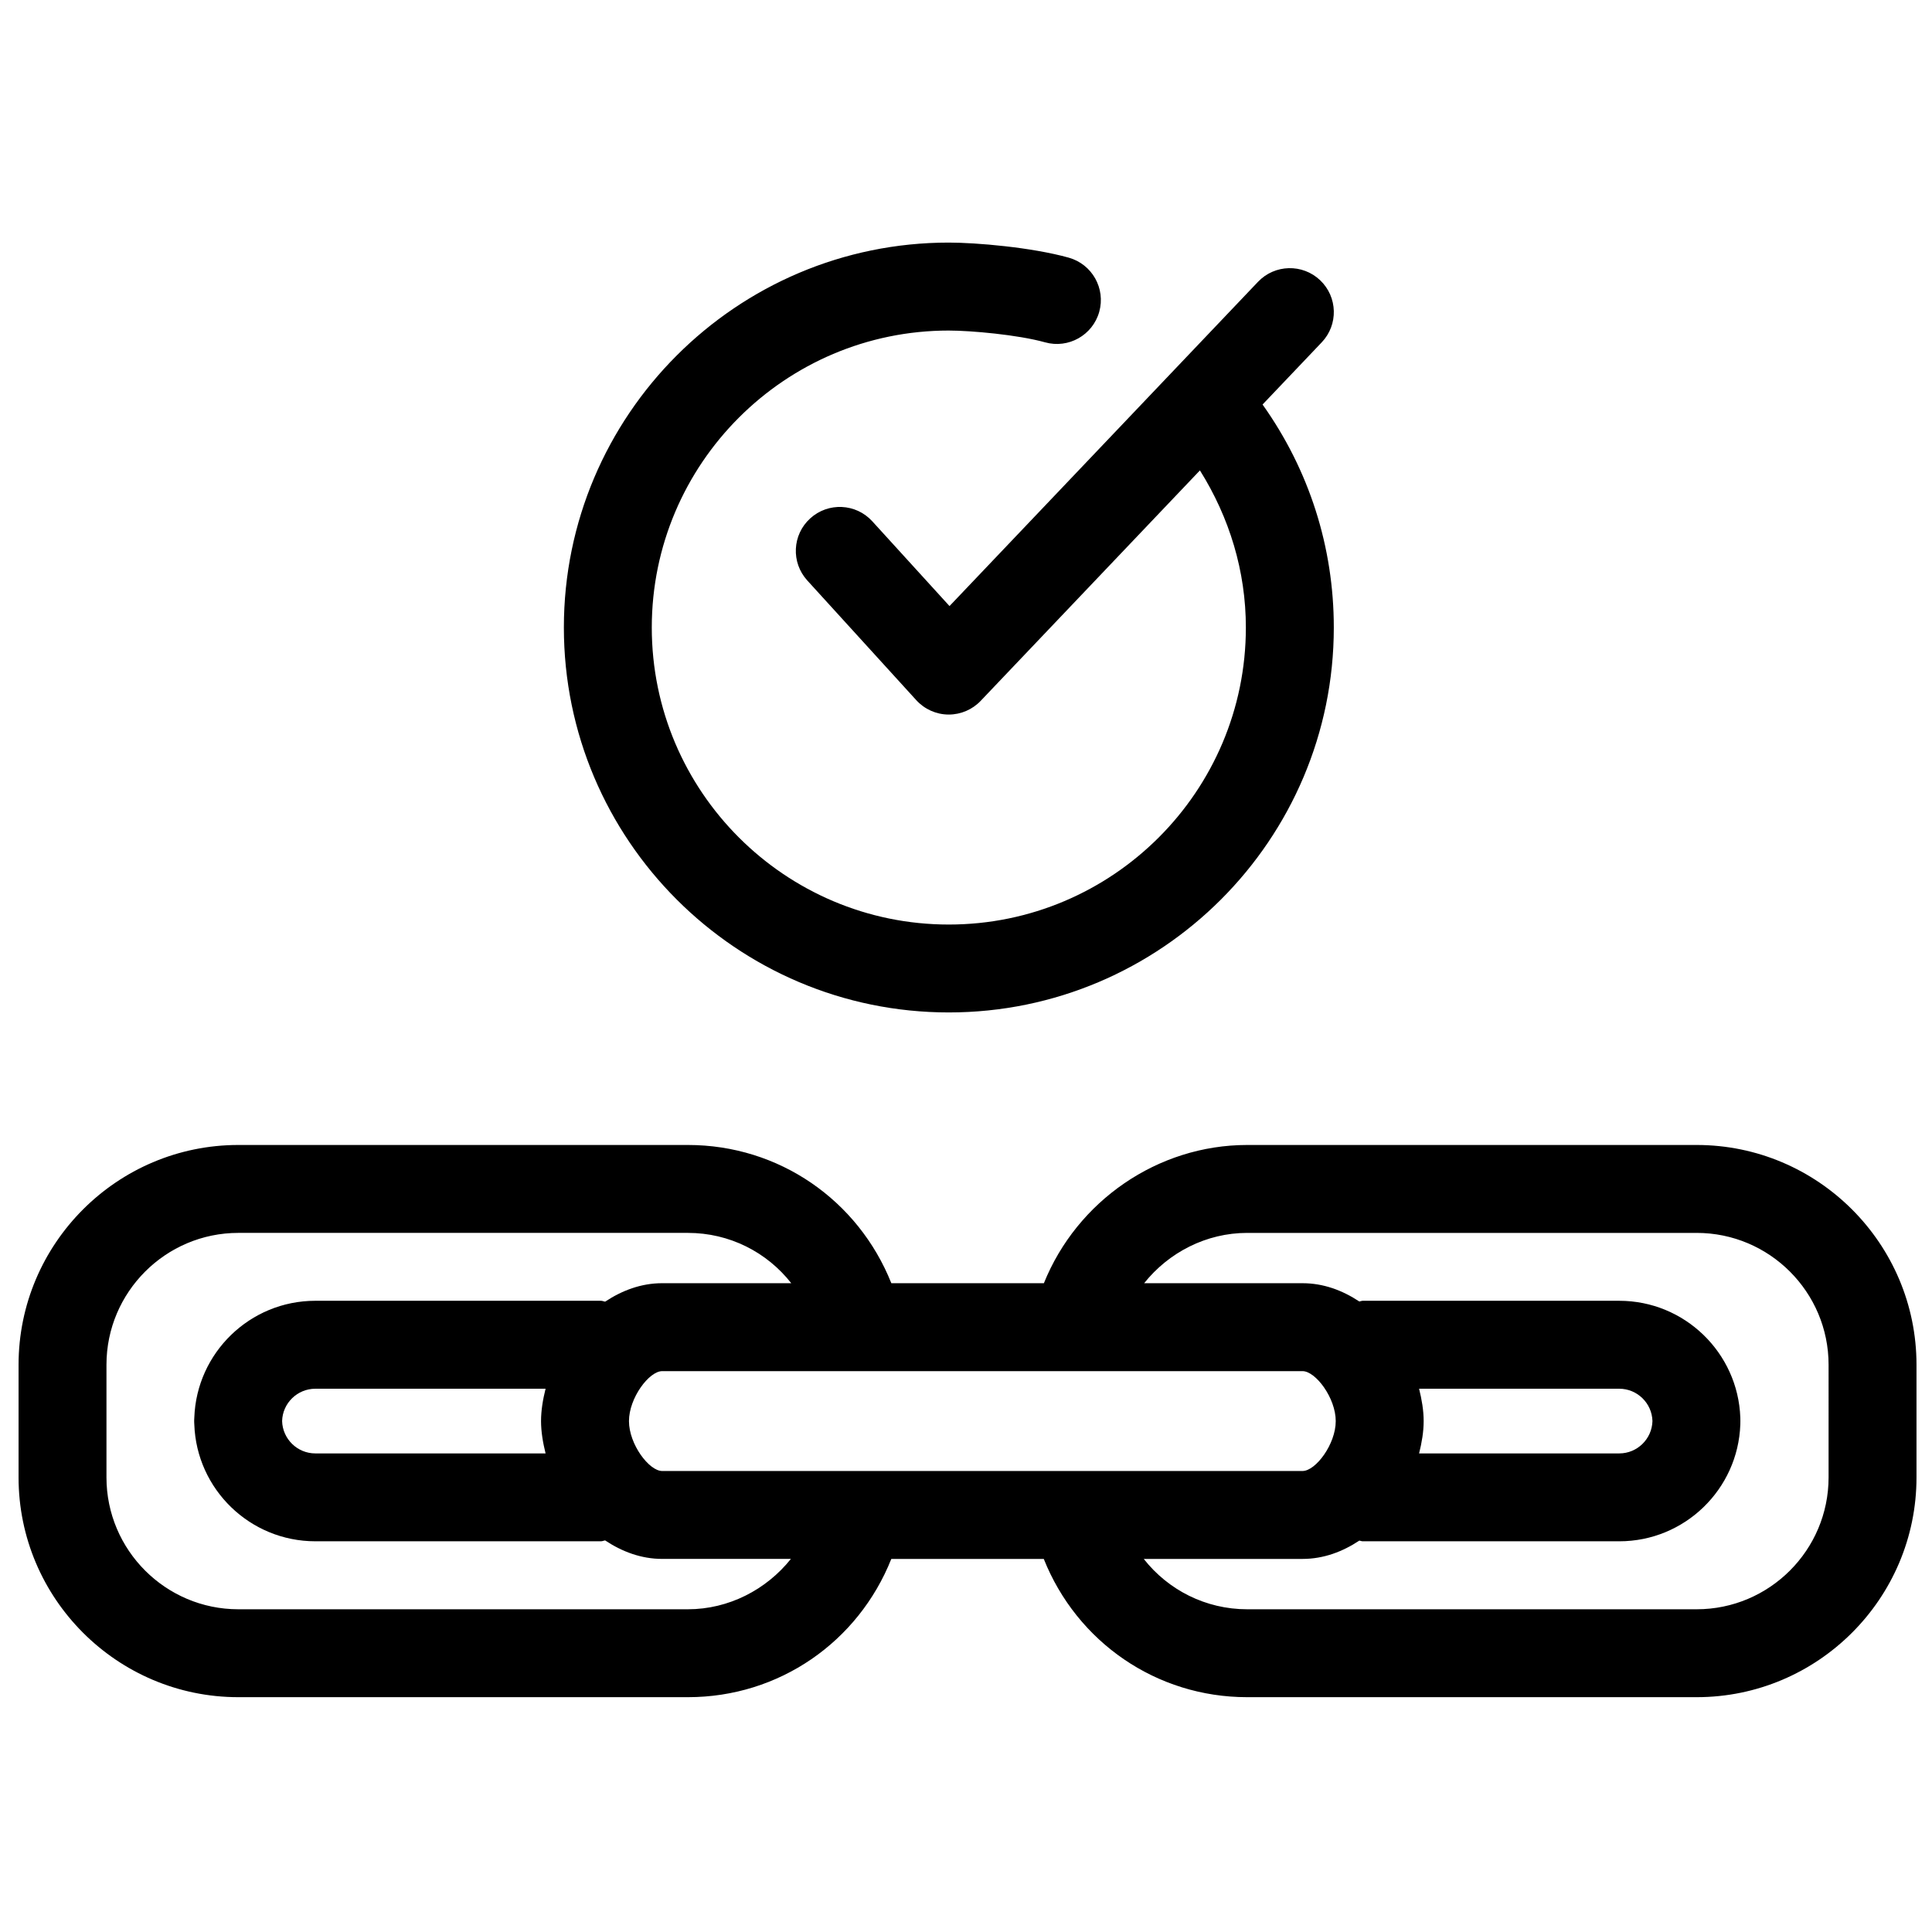 <?xml version="1.0" encoding="UTF-8"?>
<!-- Uploaded to: SVG Repo, www.svgrepo.com, Generator: SVG Repo Mixer Tools -->
<svg width="800px" height="800px" version="1.1" viewBox="144 144 512 512" xmlns="http://www.w3.org/2000/svg">
 <defs>
  <clipPath id="a">
   <path d="m148.09 447h503.81v147h-503.81z"/>
  </clipPath>
 </defs>
 <path d="m395.44 231.6c5.84 0 18.27 1.102 25.516 3.121 6.195 1.734 12.617-1.895 14.352-8.078 1.734-6.207-1.895-12.629-8.09-14.363-9.859-2.746-24.52-3.992-31.777-3.992-56.25 0-102.01 45.762-102.01 102.01s45.762 102.01 102.01 102.01c56.262 0 102.03-45.762 102.03-102.01 0-21.324-6.531-41.738-18.879-59.094l15.668-16.469c4.445-4.66 4.262-12.023-0.41-16.469-4.66-4.422-12.035-4.242-16.469 0.422l-81.754 85.926-20.469-22.473c-4.324-4.746-11.688-5.094-16.449-0.758-4.766 4.336-5.106 11.688-0.77 16.449l28.883 31.723c2.188 2.391 5.254 3.777 8.488 3.809h0.129c3.18 0 6.25-1.316 8.441-3.621l58.109-61.082c7.84 12.512 12.176 26.742 12.176 41.641 0 43.406-35.316 78.711-78.727 78.711-43.406 0-78.711-35.305-78.711-78.711 0-43.387 35.305-78.703 78.711-78.703z"/>
 <g clip-path="url(#a)">
  <path d="m593.64 447.43h-119.12c-23.777 0-45.121 14.887-53.879 36.633h-40.426c-8.805-22.035-29.801-36.633-53.902-36.633h-119.15c-32.105 0-58.242 26.137-58.242 58.25v29.848c0 32.105 26.137 58.242 58.242 58.242h119.14c24.133 0 45.109-14.59 53.902-36.633h40.406c8.805 22.035 29.836 36.633 53.902 36.633h119.12c32.117 0 58.258-26.137 58.258-58.242v-29.848c0-32.113-26.148-58.25-58.258-58.25zm-73.566 64.598h53.051c4.766 0 8.66 3.824 8.793 8.566-0.129 4.746-4.023 8.574-8.793 8.574h-53.051c0.715-2.856 1.211-5.731 1.211-8.566 0-2.832-0.5-5.719-1.211-8.574zm-22.09 8.574c0 6.141-5.32 13.227-8.805 13.227h-169.69c-3.473 0-8.805-7.082-8.805-13.227 0-6.129 5.332-13.238 8.805-13.238h169.69c3.484 0.008 8.805 7.109 8.805 13.238zm-209.4 8.566h-61.016c-4.766 0-8.68-3.824-8.805-8.574 0.117-4.734 4.035-8.566 8.805-8.566h61.016c-0.715 2.856-1.203 5.742-1.203 8.574 0.004 2.836 0.496 5.711 1.203 8.566zm37.719 41.305h-119.14c-19.262 0-34.949-15.68-34.949-34.949v-29.848c0-19.266 15.691-34.949 34.949-34.949h119.14c11.008 0 20.922 5.094 27.387 13.332h-34.203c-5.57 0-10.641 1.926-15.113 4.887-0.375-0.043-0.715-0.227-1.102-0.227h-75.707c-17.324 0-31.469 13.785-32.07 30.949-0.023 0.238-0.035 0.465-0.035 0.691v0.227 0.227c0 0.238 0.012 0.477 0.035 0.703 0.602 17.164 14.75 30.938 32.07 30.938h75.703c0.387 0 0.727-0.184 1.102-0.227 4.481 2.973 9.551 4.898 15.113 4.898h34.113c-6.512 8.156-16.484 13.348-27.297 13.348zm302.29-34.949c0 19.266-15.68 34.949-34.957 34.949h-119.12c-11.008 0-20.945-5.117-27.41-13.344h42.078c5.559 0 10.598-1.906 15.055-4.856 0.316 0.035 0.574 0.184 0.887 0.184h68.004c17.312 0 31.469-13.773 32.07-30.938 0.012-0.238 0.012-0.465 0.012-0.703v-0.227-0.227c0-0.227 0-0.453-0.012-0.691-0.602-17.164-14.762-30.949-32.07-30.949h-68.012c-0.316 0-0.574 0.148-0.887 0.184-4.457-2.941-9.496-4.844-15.055-4.844h-41.965c6.512-8.168 16.48-13.332 27.305-13.332h119.12c19.277 0 34.957 15.68 34.957 34.949z"/>
 </g>
</svg>